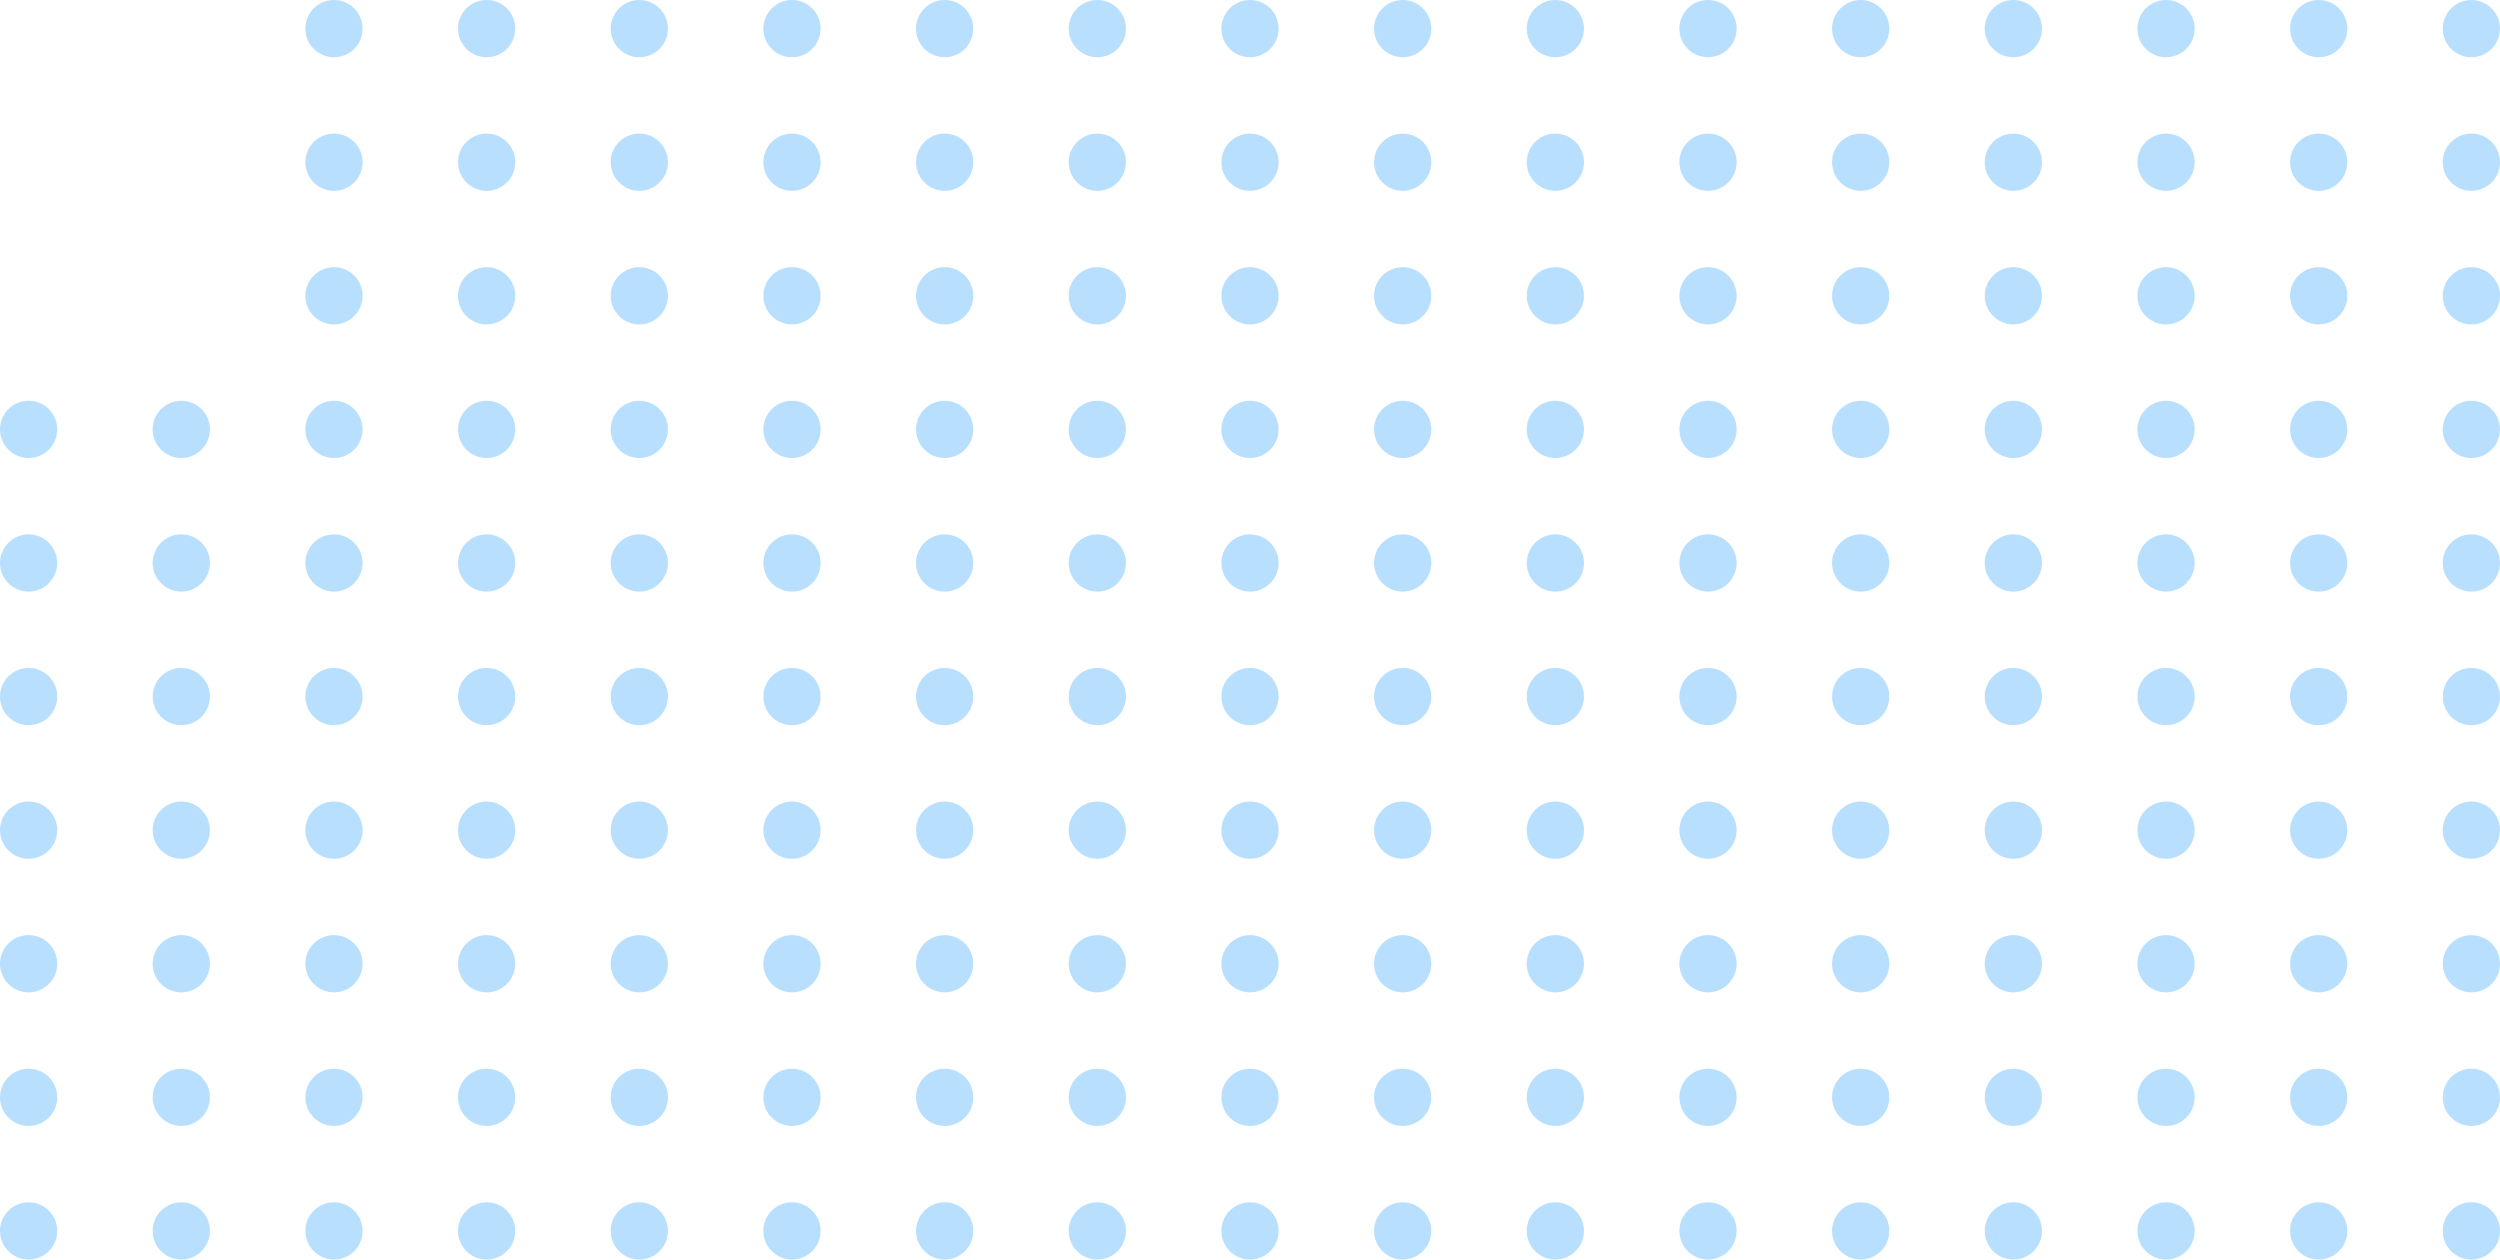 <svg width="393" height="198" viewBox="0 0 393 198" fill="none" xmlns="http://www.w3.org/2000/svg">
<path d="M4.5 198C6.985 198 9 195.985 9 193.5C9 191.015 6.985 189 4.5 189C2.015 189 1.6699e-05 191.015 1.69163e-05 193.5C1.71336e-05 195.985 2.015 198 4.5 198Z" fill="#B9DFFF"></path>
<path d="M4.5 177C6.985 177 9 174.985 9 172.5C9 170.015 6.985 168 4.5 168C2.015 168 1.48632e-05 170.015 1.50804e-05 172.5C1.52977e-05 174.985 2.015 177 4.5 177Z" fill="#B9DFFF"></path>
<path d="M4.5 156C6.985 156 9 153.985 9 151.5C9 149.015 6.985 147 4.5 147C2.015 147 1.30273e-05 149.015 1.32446e-05 151.5C1.34618e-05 153.985 2.015 156 4.5 156Z" fill="#B9DFFF"></path>
<path d="M4.5 135C6.985 135 9 132.985 9 130.5C9 128.015 6.985 126 4.5 126C2.015 126 1.11914e-05 128.015 1.14087e-05 130.5C1.16259e-05 132.985 2.015 135 4.5 135Z" fill="#B9DFFF"></path>
<path d="M4.5 114C6.985 114 9 111.985 9 109.5C9 107.015 6.985 105 4.5 105C2.015 105 9.35552e-06 107.015 9.57279e-06 109.5C9.79007e-06 111.985 2.015 114 4.5 114Z" fill="#B9DFFF"></path>
<path d="M4.5 93C6.985 93 9 90.985 9 88.5C9 86.015 6.985 84 4.5 84C2.015 84 7.51965e-06 86.015 7.73692e-06 88.5C7.95419e-06 90.985 2.015 93 4.5 93Z" fill="#B9DFFF"></path>
<path d="M4.5 72C6.985 72 9 69.985 9 67.5C9 65.015 6.985 63 4.5 63C2.015 63 5.68377e-06 65.015 5.90104e-06 67.5C6.11831e-06 69.985 2.015 72 4.5 72Z" fill="#B9DFFF"></path>
<path d="M28.5 198C30.985 198 33 195.985 33 193.5C33 191.015 30.985 189 28.5 189C26.015 189 24 191.015 24 193.5C24 195.985 26.015 198 28.5 198Z" fill="#B9DFFF"></path>
<path d="M28.5 177C30.985 177 33 174.985 33 172.5C33 170.015 30.985 168 28.5 168C26.015 168 24 170.015 24 172.5C24 174.985 26.015 177 28.5 177Z" fill="#B9DFFF"></path>
<path d="M28.5 156C30.985 156 33 153.985 33 151.5C33 149.015 30.985 147 28.5 147C26.015 147 24 149.015 24 151.5C24 153.985 26.015 156 28.5 156Z" fill="#B9DFFF"></path>
<path d="M28.5 135C30.985 135 33 132.985 33 130.5C33 128.015 30.985 126 28.5 126C26.015 126 24 128.015 24 130.5C24 132.985 26.015 135 28.5 135Z" fill="#B9DFFF"></path>
<path d="M28.5 114C30.985 114 33 111.985 33 109.5C33 107.015 30.985 105 28.5 105C26.015 105 24 107.015 24 109.5C24 111.985 26.015 114 28.5 114Z" fill="#B9DFFF"></path>
<path d="M28.5 93C30.985 93 33 90.985 33 88.5C33 86.015 30.985 84 28.5 84C26.015 84 24 86.015 24 88.5C24 90.985 26.015 93 28.5 93Z" fill="#B9DFFF"></path>
<path d="M28.5 72C30.985 72 33 69.985 33 67.5C33 65.015 30.985 63 28.5 63C26.015 63 24 65.015 24 67.5C24 69.985 26.015 72 28.5 72Z" fill="#B9DFFF"></path>
<path d="M52.5 198C54.985 198 57 195.985 57 193.5C57 191.015 54.985 189 52.5 189C50.015 189 48 191.015 48 193.5C48 195.985 50.015 198 52.5 198Z" fill="#B9DFFF"></path>
<path d="M52.5 177C54.985 177 57 174.985 57 172.5C57 170.015 54.985 168 52.5 168C50.015 168 48 170.015 48 172.5C48 174.985 50.015 177 52.5 177Z" fill="#B9DFFF"></path>
<path d="M52.5 156C54.985 156 57 153.985 57 151.5C57 149.015 54.985 147 52.5 147C50.015 147 48 149.015 48 151.5C48 153.985 50.015 156 52.5 156Z" fill="#B9DFFF"></path>
<path d="M52.5 135C54.985 135 57 132.985 57 130.5C57 128.015 54.985 126 52.5 126C50.015 126 48 128.015 48 130.5C48 132.985 50.015 135 52.5 135Z" fill="#B9DFFF"></path>
<path d="M52.5 114C54.985 114 57 111.985 57 109.5C57 107.015 54.985 105 52.5 105C50.015 105 48 107.015 48 109.5C48 111.985 50.015 114 52.5 114Z" fill="#B9DFFF"></path>
<path d="M52.5 93C54.985 93 57 90.985 57 88.5C57 86.015 54.985 84 52.5 84C50.015 84 48 86.015 48 88.5C48 90.985 50.015 93 52.5 93Z" fill="#B9DFFF"></path>
<path d="M52.5 72C54.985 72 57 69.985 57 67.5C57 65.015 54.985 63 52.5 63C50.015 63 48 65.015 48 67.5C48 69.985 50.015 72 52.5 72Z" fill="#B9DFFF"></path>
<path d="M52.5 51C54.985 51 57 48.985 57 46.5C57 44.015 54.985 42 52.5 42C50.015 42 48 44.015 48 46.5C48 48.985 50.015 51 52.5 51Z" fill="#B9DFFF"></path>
<path d="M52.5 30C54.985 30 57 27.985 57 25.5C57 23.015 54.985 21 52.5 21C50.015 21 48 23.015 48 25.5C48 27.985 50.015 30 52.5 30Z" fill="#B9DFFF"></path>
<path d="M52.5 9C54.985 9 57 6.985 57 4.5C57 2.015 54.985 3.35273e-05 52.5 3.37742e-05C50.015 3.40211e-05 48 2.015 48 4.5C48 6.985 50.015 9 52.5 9Z" fill="#B9DFFF"></path>
<path d="M76.5 198C78.985 198 81 195.985 81 193.5C81 191.015 78.985 189 76.5 189C74.015 189 72 191.015 72 193.5C72 195.985 74.015 198 76.5 198Z" fill="#B9DFFF"></path>
<path d="M76.5 177C78.985 177 81 174.985 81 172.5C81 170.015 78.985 168 76.5 168C74.015 168 72 170.015 72 172.5C72 174.985 74.015 177 76.5 177Z" fill="#B9DFFF"></path>
<path d="M76.5 156C78.985 156 81 153.985 81 151.5C81 149.015 78.985 147 76.5 147C74.015 147 72 149.015 72 151.5C72 153.985 74.015 156 76.5 156Z" fill="#B9DFFF"></path>
<path d="M76.5 135C78.985 135 81 132.985 81 130.5C81 128.015 78.985 126 76.5 126C74.015 126 72 128.015 72 130.5C72 132.985 74.015 135 76.5 135Z" fill="#B9DFFF"></path>
<path d="M76.5 114C78.985 114 81 111.985 81 109.5C81 107.015 78.985 105 76.5 105C74.015 105 72 107.015 72 109.5C72 111.985 74.015 114 76.5 114Z" fill="#B9DFFF"></path>
<path d="M76.5 93C78.985 93 81 90.985 81 88.5C81 86.015 78.985 84 76.5 84C74.015 84 72 86.015 72 88.5C72 90.985 74.015 93 76.5 93Z" fill="#B9DFFF"></path>
<path d="M76.5 72C78.985 72 81 69.985 81 67.5C81 65.015 78.985 63 76.5 63C74.015 63 72 65.015 72 67.5C72 69.985 74.015 72 76.5 72Z" fill="#B9DFFF"></path>
<path d="M76.5 51C78.985 51 81 48.985 81 46.5C81 44.015 78.985 42 76.5 42C74.015 42 72 44.015 72 46.5C72 48.985 74.015 51 76.5 51Z" fill="#B9DFFF"></path>
<path d="M76.5 30C78.985 30 81 27.985 81 25.5C81 23.015 78.985 21 76.5 21C74.015 21 72 23.015 72 25.5C72 27.985 74.015 30 76.5 30Z" fill="#B9DFFF"></path>
<path d="M76.5 9C78.985 9 81 6.985 81 4.5C81 2.015 78.985 3.1143e-05 76.5 3.13899e-05C74.015 3.16368e-05 72 2.015 72 4.5C72 6.985 74.015 9 76.5 9Z" fill="#B9DFFF"></path>
<path d="M100.5 198C102.985 198 105 195.985 105 193.5C105 191.015 102.985 189 100.5 189C98.015 189 96 191.015 96 193.5C96 195.985 98.015 198 100.5 198Z" fill="#B9DFFF"></path>
<path d="M100.5 177C102.985 177 105 174.985 105 172.5C105 170.015 102.985 168 100.5 168C98.015 168 96 170.015 96 172.5C96 174.985 98.015 177 100.5 177Z" fill="#B9DFFF"></path>
<path d="M100.5 156C102.985 156 105 153.985 105 151.5C105 149.015 102.985 147 100.5 147C98.015 147 96 149.015 96 151.5C96 153.985 98.015 156 100.5 156Z" fill="#B9DFFF"></path>
<path d="M100.5 135C102.985 135 105 132.985 105 130.5C105 128.015 102.985 126 100.5 126C98.015 126 96 128.015 96 130.5C96 132.985 98.015 135 100.5 135Z" fill="#B9DFFF"></path>
<path d="M100.5 114C102.985 114 105 111.985 105 109.5C105 107.015 102.985 105 100.5 105C98.015 105 96 107.015 96 109.5C96 111.985 98.015 114 100.5 114Z" fill="#B9DFFF"></path>
<path d="M100.5 93C102.985 93 105 90.985 105 88.5C105 86.015 102.985 84 100.5 84C98.015 84 96 86.015 96 88.5C96 90.985 98.015 93 100.5 93Z" fill="#B9DFFF"></path>
<path d="M100.5 72C102.985 72 105 69.985 105 67.5C105 65.015 102.985 63 100.5 63C98.015 63 96 65.015 96 67.5C96 69.985 98.015 72 100.5 72Z" fill="#B9DFFF"></path>
<path d="M100.5 51C102.985 51 105 48.985 105 46.5C105 44.015 102.985 42 100.5 42C98.015 42 96 44.015 96 46.5C96 48.985 98.015 51 100.5 51Z" fill="#B9DFFF"></path>
<path d="M100.5 30C102.985 30 105 27.985 105 25.5C105 23.015 102.985 21 100.5 21C98.015 21 96 23.015 96 25.5C96 27.985 98.015 30 100.5 30Z" fill="#B9DFFF"></path>
<path d="M100.5 9C102.985 9 105 6.985 105 4.5C105 2.015 102.985 2.87586e-05 100.5 2.90055e-05C98.015 2.92524e-05 96 2.015 96 4.5C96 6.985 98.015 9 100.5 9Z" fill="#B9DFFF"></path>
<path d="M124.5 198C126.985 198 129 195.985 129 193.5C129 191.015 126.985 189 124.5 189C122.015 189 120 191.015 120 193.5C120 195.985 122.015 198 124.5 198Z" fill="#B9DFFF"></path>
<path d="M124.5 177C126.985 177 129 174.985 129 172.5C129 170.015 126.985 168 124.5 168C122.015 168 120 170.015 120 172.5C120 174.985 122.015 177 124.5 177Z" fill="#B9DFFF"></path>
<path d="M124.5 156C126.985 156 129 153.985 129 151.5C129 149.015 126.985 147 124.5 147C122.015 147 120 149.015 120 151.5C120 153.985 122.015 156 124.5 156Z" fill="#B9DFFF"></path>
<path d="M124.5 135C126.985 135 129 132.985 129 130.5C129 128.015 126.985 126 124.5 126C122.015 126 120 128.015 120 130.5C120 132.985 122.015 135 124.5 135Z" fill="#B9DFFF"></path>
<path d="M124.5 114C126.985 114 129 111.985 129 109.5C129 107.015 126.985 105 124.5 105C122.015 105 120 107.015 120 109.5C120 111.985 122.015 114 124.5 114Z" fill="#B9DFFF"></path>
<path d="M124.5 93C126.985 93 129 90.985 129 88.5C129 86.015 126.985 84 124.5 84C122.015 84 120 86.015 120 88.5C120 90.985 122.015 93 124.5 93Z" fill="#B9DFFF"></path>
<path d="M124.5 72C126.985 72 129 69.985 129 67.5C129 65.015 126.985 63 124.5 63C122.015 63 120 65.015 120 67.5C120 69.985 122.015 72 124.5 72Z" fill="#B9DFFF"></path>
<path d="M124.5 51C126.985 51 129 48.985 129 46.5C129 44.015 126.985 42 124.5 42C122.015 42 120 44.015 120 46.5C120 48.985 122.015 51 124.5 51Z" fill="#B9DFFF"></path>
<path d="M124.5 30C126.985 30 129 27.985 129 25.5C129 23.015 126.985 21 124.5 21C122.015 21 120 23.015 120 25.5C120 27.985 122.015 30 124.5 30Z" fill="#B9DFFF"></path>
<path d="M124.5 9C126.985 9 129 6.985 129 4.5C129 2.015 126.985 2.63743e-05 124.5 2.66212e-05C122.015 2.68681e-05 120 2.015 120 4.5C120 6.985 122.015 9 124.5 9Z" fill="#B9DFFF"></path>
<path d="M148.5 198C150.985 198 153 195.985 153 193.5C153 191.015 150.985 189 148.5 189C146.015 189 144 191.015 144 193.5C144 195.985 146.015 198 148.5 198Z" fill="#B9DFFF"></path>
<path d="M148.5 177C150.985 177 153 174.985 153 172.5C153 170.015 150.985 168 148.5 168C146.015 168 144 170.015 144 172.5C144 174.985 146.015 177 148.5 177Z" fill="#B9DFFF"></path>
<path d="M148.5 156C150.985 156 153 153.985 153 151.5C153 149.015 150.985 147 148.5 147C146.015 147 144 149.015 144 151.5C144 153.985 146.015 156 148.5 156Z" fill="#B9DFFF"></path>
<path d="M148.5 135C150.985 135 153 132.985 153 130.5C153 128.015 150.985 126 148.5 126C146.015 126 144 128.015 144 130.5C144 132.985 146.015 135 148.5 135Z" fill="#B9DFFF"></path>
<path d="M148.5 114C150.985 114 153 111.985 153 109.5C153 107.015 150.985 105 148.5 105C146.015 105 144 107.015 144 109.5C144 111.985 146.015 114 148.5 114Z" fill="#B9DFFF"></path>
<path d="M148.5 93C150.985 93 153 90.985 153 88.5C153 86.015 150.985 84 148.5 84C146.015 84 144 86.015 144 88.5C144 90.985 146.015 93 148.5 93Z" fill="#B9DFFF"></path>
<path d="M148.5 72C150.985 72 153 69.985 153 67.5C153 65.015 150.985 63 148.5 63C146.015 63 144 65.015 144 67.5C144 69.985 146.015 72 148.5 72Z" fill="#B9DFFF"></path>
<path d="M148.5 51C150.985 51 153 48.985 153 46.5C153 44.015 150.985 42 148.5 42C146.015 42 144 44.015 144 46.5C144 48.985 146.015 51 148.5 51Z" fill="#B9DFFF"></path>
<path d="M148.5 30C150.985 30 153 27.985 153 25.5C153 23.015 150.985 21 148.5 21C146.015 21 144 23.015 144 25.5C144 27.985 146.015 30 148.5 30Z" fill="#B9DFFF"></path>
<path d="M148.5 9C150.985 9 153 6.985 153 4.5C153 2.015 150.985 2.39899e-05 148.5 2.42368e-05C146.015 2.44837e-05 144 2.015 144 4.5C144 6.985 146.015 9 148.5 9Z" fill="#B9DFFF"></path>
<path d="M172.5 198C174.985 198 177 195.985 177 193.5C177 191.015 174.985 189 172.5 189C170.015 189 168 191.015 168 193.5C168 195.985 170.015 198 172.5 198Z" fill="#B9DFFF"></path>
<path d="M172.5 177C174.985 177 177 174.985 177 172.5C177 170.015 174.985 168 172.5 168C170.015 168 168 170.015 168 172.5C168 174.985 170.015 177 172.5 177Z" fill="#B9DFFF"></path>
<path d="M172.5 156C174.985 156 177 153.985 177 151.5C177 149.015 174.985 147 172.5 147C170.015 147 168 149.015 168 151.5C168 153.985 170.015 156 172.5 156Z" fill="#B9DFFF"></path>
<path d="M172.5 135C174.985 135 177 132.985 177 130.5C177 128.015 174.985 126 172.5 126C170.015 126 168 128.015 168 130.5C168 132.985 170.015 135 172.5 135Z" fill="#B9DFFF"></path>
<path d="M172.5 114C174.985 114 177 111.985 177 109.5C177 107.015 174.985 105 172.5 105C170.015 105 168 107.015 168 109.5C168 111.985 170.015 114 172.5 114Z" fill="#B9DFFF"></path>
<path d="M172.5 93C174.985 93 177 90.985 177 88.5C177 86.015 174.985 84 172.5 84C170.015 84 168 86.015 168 88.5C168 90.985 170.015 93 172.5 93Z" fill="#B9DFFF"></path>
<path d="M172.5 72C174.985 72 177 69.985 177 67.5C177 65.015 174.985 63 172.5 63C170.015 63 168 65.015 168 67.5C168 69.985 170.015 72 172.5 72Z" fill="#B9DFFF"></path>
<path d="M172.5 51C174.985 51 177 48.985 177 46.5C177 44.015 174.985 42 172.5 42C170.015 42 168 44.015 168 46.5C168 48.985 170.015 51 172.5 51Z" fill="#B9DFFF"></path>
<path d="M172.5 30C174.985 30 177 27.985 177 25.5C177 23.015 174.985 21 172.5 21C170.015 21 168 23.015 168 25.5C168 27.985 170.015 30 172.5 30Z" fill="#B9DFFF"></path>
<path d="M172.5 9C174.985 9 177 6.985 177 4.5C177 2.015 174.985 2.16056e-05 172.5 2.18525e-05C170.015 2.20994e-05 168 2.015 168 4.5C168 6.985 170.015 9 172.5 9Z" fill="#B9DFFF"></path>
<path d="M196.5 198C198.985 198 201 195.985 201 193.5C201 191.015 198.985 189 196.5 189C194.015 189 192 191.015 192 193.5C192 195.985 194.015 198 196.5 198Z" fill="#B9DFFF"></path>
<path d="M196.5 177C198.985 177 201 174.985 201 172.5C201 170.015 198.985 168 196.5 168C194.015 168 192 170.015 192 172.5C192 174.985 194.015 177 196.5 177Z" fill="#B9DFFF"></path>
<path d="M196.5 156C198.985 156 201 153.985 201 151.5C201 149.015 198.985 147 196.5 147C194.015 147 192 149.015 192 151.5C192 153.985 194.015 156 196.5 156Z" fill="#B9DFFF"></path>
<path d="M196.5 135C198.985 135 201 132.985 201 130.5C201 128.015 198.985 126 196.5 126C194.015 126 192 128.015 192 130.5C192 132.985 194.015 135 196.5 135Z" fill="#B9DFFF"></path>
<path d="M196.5 114C198.985 114 201 111.985 201 109.5C201 107.015 198.985 105 196.5 105C194.015 105 192 107.015 192 109.5C192 111.985 194.015 114 196.5 114Z" fill="#B9DFFF"></path>
<path d="M196.5 93C198.985 93 201 90.985 201 88.5C201 86.015 198.985 84 196.5 84C194.015 84 192 86.015 192 88.5C192 90.985 194.015 93 196.5 93Z" fill="#B9DFFF"></path>
<path d="M196.5 72C198.985 72 201 69.985 201 67.5C201 65.015 198.985 63 196.5 63C194.015 63 192 65.015 192 67.5C192 69.985 194.015 72 196.5 72Z" fill="#B9DFFF"></path>
<path d="M196.5 51C198.985 51 201 48.985 201 46.5C201 44.015 198.985 42 196.5 42C194.015 42 192 44.015 192 46.5C192 48.985 194.015 51 196.5 51Z" fill="#B9DFFF"></path>
<path d="M196.5 30C198.985 30 201 27.985 201 25.5C201 23.015 198.985 21 196.5 21C194.015 21 192 23.015 192 25.5C192 27.985 194.015 30 196.5 30Z" fill="#B9DFFF"></path>
<path d="M196.5 9C198.985 9 201 6.985 201 4.5C201 2.015 198.985 1.92212e-05 196.5 1.94682e-05C194.015 1.97151e-05 192 2.015 192 4.5C192 6.985 194.015 9 196.5 9Z" fill="#B9DFFF"></path>
<path d="M220.5 198C222.985 198 225 195.985 225 193.5C225 191.015 222.985 189 220.5 189C218.015 189 216 191.015 216 193.5C216 195.985 218.015 198 220.5 198Z" fill="#B9DFFF"></path>
<path d="M220.5 177C222.985 177 225 174.985 225 172.5C225 170.015 222.985 168 220.5 168C218.015 168 216 170.015 216 172.5C216 174.985 218.015 177 220.5 177Z" fill="#B9DFFF"></path>
<path d="M220.5 156C222.985 156 225 153.985 225 151.5C225 149.015 222.985 147 220.5 147C218.015 147 216 149.015 216 151.5C216 153.985 218.015 156 220.5 156Z" fill="#B9DFFF"></path>
<path d="M220.5 135C222.985 135 225 132.985 225 130.5C225 128.015 222.985 126 220.5 126C218.015 126 216 128.015 216 130.5C216 132.985 218.015 135 220.5 135Z" fill="#B9DFFF"></path>
<path d="M220.5 114C222.985 114 225 111.985 225 109.5C225 107.015 222.985 105 220.5 105C218.015 105 216 107.015 216 109.5C216 111.985 218.015 114 220.5 114Z" fill="#B9DFFF"></path>
<path d="M220.5 93C222.985 93 225 90.985 225 88.5C225 86.015 222.985 84 220.5 84C218.015 84 216 86.015 216 88.5C216 90.985 218.015 93 220.5 93Z" fill="#B9DFFF"></path>
<path d="M220.5 72C222.985 72 225 69.985 225 67.5C225 65.015 222.985 63 220.5 63C218.015 63 216 65.015 216 67.5C216 69.985 218.015 72 220.5 72Z" fill="#B9DFFF"></path>
<path d="M220.5 51C222.985 51 225 48.985 225 46.5C225 44.015 222.985 42 220.5 42C218.015 42 216 44.015 216 46.5C216 48.985 218.015 51 220.5 51Z" fill="#B9DFFF"></path>
<path d="M220.5 30C222.985 30 225 27.985 225 25.5C225 23.015 222.985 21 220.5 21C218.015 21 216 23.015 216 25.5C216 27.985 218.015 30 220.5 30Z" fill="#B9DFFF"></path>
<path d="M220.5 9C222.985 9 225 6.985 225 4.5C225 2.015 222.985 1.68369e-05 220.5 1.70838e-05C218.015 1.73307e-05 216 2.015 216 4.5C216 6.985 218.015 9 220.5 9Z" fill="#B9DFFF"></path>
<path d="M244.5 198C246.985 198 249 195.985 249 193.5C249 191.015 246.985 189 244.5 189C242.015 189 240 191.015 240 193.5C240 195.985 242.015 198 244.5 198Z" fill="#B9DFFF"></path>
<path d="M244.5 177C246.985 177 249 174.985 249 172.5C249 170.015 246.985 168 244.5 168C242.015 168 240 170.015 240 172.5C240 174.985 242.015 177 244.5 177Z" fill="#B9DFFF"></path>
<path d="M244.5 156C246.985 156 249 153.985 249 151.5C249 149.015 246.985 147 244.5 147C242.015 147 240 149.015 240 151.5C240 153.985 242.015 156 244.5 156Z" fill="#B9DFFF"></path>
<path d="M244.5 135C246.985 135 249 132.985 249 130.5C249 128.015 246.985 126 244.5 126C242.015 126 240 128.015 240 130.5C240 132.985 242.015 135 244.5 135Z" fill="#B9DFFF"></path>
<path d="M244.5 114C246.985 114 249 111.985 249 109.5C249 107.015 246.985 105 244.5 105C242.015 105 240 107.015 240 109.5C240 111.985 242.015 114 244.5 114Z" fill="#B9DFFF"></path>
<path d="M244.5 93C246.985 93 249 90.985 249 88.5C249 86.015 246.985 84 244.5 84C242.015 84 240 86.015 240 88.5C240 90.985 242.015 93 244.5 93Z" fill="#B9DFFF"></path>
<path d="M244.5 72C246.985 72 249 69.985 249 67.5C249 65.015 246.985 63 244.5 63C242.015 63 240 65.015 240 67.5C240 69.985 242.015 72 244.5 72Z" fill="#B9DFFF"></path>
<path d="M244.5 51C246.985 51 249 48.985 249 46.5C249 44.015 246.985 42 244.5 42C242.015 42 240 44.015 240 46.5C240 48.985 242.015 51 244.5 51Z" fill="#B9DFFF"></path>
<path d="M244.5 30C246.985 30 249 27.985 249 25.5C249 23.015 246.985 21 244.5 21C242.015 21 240 23.015 240 25.5C240 27.985 242.015 30 244.5 30Z" fill="#B9DFFF"></path>
<path d="M244.5 9C246.985 9 249 6.985 249 4.5C249 2.015 246.985 1.44526e-05 244.5 1.46995e-05C242.015 1.49464e-05 240 2.015 240 4.5C240 6.985 242.015 9 244.5 9Z" fill="#B9DFFF"></path>
<path d="M268.5 198C270.985 198 273 195.985 273 193.5C273 191.015 270.985 189 268.5 189C266.015 189 264 191.015 264 193.5C264 195.985 266.015 198 268.5 198Z" fill="#B9DFFF"></path>
<path d="M268.5 177C270.985 177 273 174.985 273 172.5C273 170.015 270.985 168 268.5 168C266.015 168 264 170.015 264 172.5C264 174.985 266.015 177 268.5 177Z" fill="#B9DFFF"></path>
<path d="M268.5 156C270.985 156 273 153.985 273 151.5C273 149.015 270.985 147 268.5 147C266.015 147 264 149.015 264 151.5C264 153.985 266.015 156 268.5 156Z" fill="#B9DFFF"></path>
<path d="M268.5 135C270.985 135 273 132.985 273 130.5C273 128.015 270.985 126 268.5 126C266.015 126 264 128.015 264 130.5C264 132.985 266.015 135 268.5 135Z" fill="#B9DFFF"></path>
<path d="M268.5 114C270.985 114 273 111.985 273 109.5C273 107.015 270.985 105 268.5 105C266.015 105 264 107.015 264 109.5C264 111.985 266.015 114 268.5 114Z" fill="#B9DFFF"></path>
<path d="M268.5 93C270.985 93 273 90.985 273 88.5C273 86.015 270.985 84 268.5 84C266.015 84 264 86.015 264 88.5C264 90.985 266.015 93 268.5 93Z" fill="#B9DFFF"></path>
<path d="M268.5 72C270.985 72 273 69.985 273 67.5C273 65.015 270.985 63 268.5 63C266.015 63 264 65.015 264 67.5C264 69.985 266.015 72 268.5 72Z" fill="#B9DFFF"></path>
<path d="M268.5 51C270.985 51 273 48.985 273 46.5C273 44.015 270.985 42 268.5 42C266.015 42 264 44.015 264 46.5C264 48.985 266.015 51 268.5 51Z" fill="#B9DFFF"></path>
<path d="M268.5 30C270.985 30 273 27.985 273 25.5C273 23.015 270.985 21 268.5 21C266.015 21 264 23.015 264 25.5C264 27.985 266.015 30 268.5 30Z" fill="#B9DFFF"></path>
<path d="M268.5 9C270.985 9 273 6.985 273 4.5C273 2.015 270.985 1.20682e-05 268.5 1.23151e-05C266.015 1.2562e-05 264 2.015 264 4.5C264 6.985 266.015 9 268.5 9Z" fill="#B9DFFF"></path>
<path d="M292.5 198C294.985 198 297 195.985 297 193.5C297 191.015 294.985 189 292.5 189C290.015 189 288 191.015 288 193.5C288 195.985 290.015 198 292.5 198Z" fill="#B9DFFF"></path>
<path d="M292.5 177C294.985 177 297 174.985 297 172.5C297 170.015 294.985 168 292.5 168C290.015 168 288 170.015 288 172.5C288 174.985 290.015 177 292.5 177Z" fill="#B9DFFF"></path>
<path d="M292.5 156C294.985 156 297 153.985 297 151.5C297 149.015 294.985 147 292.5 147C290.015 147 288 149.015 288 151.5C288 153.985 290.015 156 292.5 156Z" fill="#B9DFFF"></path>
<path d="M292.5 135C294.985 135 297 132.985 297 130.5C297 128.015 294.985 126 292.5 126C290.015 126 288 128.015 288 130.5C288 132.985 290.015 135 292.5 135Z" fill="#B9DFFF"></path>
<path d="M292.5 114C294.985 114 297 111.985 297 109.5C297 107.015 294.985 105 292.5 105C290.015 105 288 107.015 288 109.5C288 111.985 290.015 114 292.5 114Z" fill="#B9DFFF"></path>
<path d="M292.5 93C294.985 93 297 90.985 297 88.5C297 86.015 294.985 84 292.5 84C290.015 84 288 86.015 288 88.5C288 90.985 290.015 93 292.5 93Z" fill="#B9DFFF"></path>
<path d="M292.5 72C294.985 72 297 69.985 297 67.5C297 65.015 294.985 63 292.5 63C290.015 63 288 65.015 288 67.5C288 69.985 290.015 72 292.5 72Z" fill="#B9DFFF"></path>
<path d="M292.5 51C294.985 51 297 48.985 297 46.5C297 44.015 294.985 42 292.5 42C290.015 42 288 44.015 288 46.5C288 48.985 290.015 51 292.5 51Z" fill="#B9DFFF"></path>
<path d="M292.5 30C294.985 30 297 27.985 297 25.5C297 23.015 294.985 21 292.5 21C290.015 21 288 23.015 288 25.5C288 27.985 290.015 30 292.5 30Z" fill="#B9DFFF"></path>
<path d="M292.5 9C294.985 9 297 6.985 297 4.5C297 2.015 294.985 9.68387e-06 292.5 9.93078e-06C290.015 1.01777e-05 288 2.015 288 4.5C288 6.985 290.015 9 292.5 9Z" fill="#B9DFFF"></path>
<path d="M316.5 198C318.985 198 321 195.985 321 193.5C321 191.015 318.985 189 316.5 189C314.015 189 312 191.015 312 193.5C312 195.985 314.015 198 316.5 198Z" fill="#B9DFFF"></path>
<path d="M316.5 177C318.985 177 321 174.985 321 172.5C321 170.015 318.985 168 316.5 168C314.015 168 312 170.015 312 172.5C312 174.985 314.015 177 316.5 177Z" fill="#B9DFFF"></path>
<path d="M316.5 156C318.985 156 321 153.985 321 151.5C321 149.015 318.985 147 316.5 147C314.015 147 312 149.015 312 151.5C312 153.985 314.015 156 316.5 156Z" fill="#B9DFFF"></path>
<path d="M316.5 135C318.985 135 321 132.985 321 130.5C321 128.015 318.985 126 316.5 126C314.015 126 312 128.015 312 130.5C312 132.985 314.015 135 316.5 135Z" fill="#B9DFFF"></path>
<path d="M316.5 114C318.985 114 321 111.985 321 109.5C321 107.015 318.985 105 316.5 105C314.015 105 312 107.015 312 109.5C312 111.985 314.015 114 316.5 114Z" fill="#B9DFFF"></path>
<path d="M316.5 93C318.985 93 321 90.985 321 88.5C321 86.015 318.985 84 316.5 84C314.015 84 312 86.015 312 88.5C312 90.985 314.015 93 316.5 93Z" fill="#B9DFFF"></path>
<path d="M316.5 72C318.985 72 321 69.985 321 67.5C321 65.015 318.985 63 316.5 63C314.015 63 312 65.015 312 67.5C312 69.985 314.015 72 316.5 72Z" fill="#B9DFFF"></path>
<path d="M316.5 51C318.985 51 321 48.985 321 46.5C321 44.015 318.985 42 316.5 42C314.015 42 312 44.015 312 46.5C312 48.985 314.015 51 316.5 51Z" fill="#B9DFFF"></path>
<path d="M316.5 30C318.985 30 321 27.985 321 25.5C321 23.015 318.985 21 316.5 21C314.015 21 312 23.015 312 25.5C312 27.985 314.015 30 316.5 30Z" fill="#B9DFFF"></path>
<path d="M316.5 9C318.985 9 321 6.985 321 4.5C321 2.015 318.985 7.29953e-06 316.5 7.54643e-06C314.015 7.79334e-06 312 2.015 312 4.5C312 6.985 314.015 9 316.5 9Z" fill="#B9DFFF"></path>
<path d="M340.5 198C342.985 198 345 195.985 345 193.5C345 191.015 342.985 189 340.5 189C338.015 189 336 191.015 336 193.5C336 195.985 338.015 198 340.5 198Z" fill="#B9DFFF"></path>
<path d="M340.5 177C342.985 177 345 174.985 345 172.5C345 170.015 342.985 168 340.5 168C338.015 168 336 170.015 336 172.5C336 174.985 338.015 177 340.5 177Z" fill="#B9DFFF"></path>
<path d="M340.5 156C342.985 156 345 153.985 345 151.5C345 149.015 342.985 147 340.5 147C338.015 147 336 149.015 336 151.5C336 153.985 338.015 156 340.5 156Z" fill="#B9DFFF"></path>
<path d="M340.5 135C342.985 135 345 132.985 345 130.5C345 128.015 342.985 126 340.5 126C338.015 126 336 128.015 336 130.5C336 132.985 338.015 135 340.5 135Z" fill="#B9DFFF"></path>
<path d="M340.5 114C342.985 114 345 111.985 345 109.5C345 107.015 342.985 105 340.5 105C338.015 105 336 107.015 336 109.5C336 111.985 338.015 114 340.5 114Z" fill="#B9DFFF"></path>
<path d="M340.5 93C342.985 93 345 90.985 345 88.5C345 86.015 342.985 84 340.5 84C338.015 84 336 86.015 336 88.5C336 90.985 338.015 93 340.5 93Z" fill="#B9DFFF"></path>
<path d="M340.5 72C342.985 72 345 69.985 345 67.5C345 65.015 342.985 63 340.5 63C338.015 63 336 65.015 336 67.5C336 69.985 338.015 72 340.5 72Z" fill="#B9DFFF"></path>
<path d="M340.5 51C342.985 51 345 48.985 345 46.5C345 44.015 342.985 42 340.5 42C338.015 42 336 44.015 336 46.5C336 48.985 338.015 51 340.5 51Z" fill="#B9DFFF"></path>
<path d="M340.5 30C342.985 30 345 27.985 345 25.5C345 23.015 342.985 21 340.5 21C338.015 21 336 23.015 336 25.5C336 27.985 338.015 30 340.5 30Z" fill="#B9DFFF"></path>
<path d="M340.5 9C342.985 9 345 6.985 345 4.5C345 2.015 342.985 4.91518e-06 340.5 5.16209e-06C338.015 5.409e-06 336 2.015 336 4.5C336 6.985 338.015 9 340.5 9Z" fill="#B9DFFF"></path>
<path d="M364.5 198C366.985 198 369 195.985 369 193.5C369 191.015 366.985 189 364.5 189C362.015 189 360 191.015 360 193.5C360 195.985 362.015 198 364.5 198Z" fill="#B9DFFF"></path>
<path d="M364.5 177C366.985 177 369 174.985 369 172.5C369 170.015 366.985 168 364.5 168C362.015 168 360 170.015 360 172.5C360 174.985 362.015 177 364.5 177Z" fill="#B9DFFF"></path>
<path d="M364.5 156C366.985 156 369 153.985 369 151.5C369 149.015 366.985 147 364.5 147C362.015 147 360 149.015 360 151.5C360 153.985 362.015 156 364.5 156Z" fill="#B9DFFF"></path>
<path d="M364.5 135C366.985 135 369 132.985 369 130.5C369 128.015 366.985 126 364.5 126C362.015 126 360 128.015 360 130.5C360 132.985 362.015 135 364.5 135Z" fill="#B9DFFF"></path>
<path d="M364.5 114C366.985 114 369 111.985 369 109.5C369 107.015 366.985 105 364.5 105C362.015 105 360 107.015 360 109.5C360 111.985 362.015 114 364.5 114Z" fill="#B9DFFF"></path>
<path d="M364.5 93C366.985 93 369 90.985 369 88.5C369 86.015 366.985 84 364.5 84C362.015 84 360 86.015 360 88.5C360 90.985 362.015 93 364.5 93Z" fill="#B9DFFF"></path>
<path d="M364.5 72C366.985 72 369 69.985 369 67.5C369 65.015 366.985 63 364.5 63C362.015 63 360 65.015 360 67.5C360 69.985 362.015 72 364.5 72Z" fill="#B9DFFF"></path>
<path d="M364.5 51C366.985 51 369 48.985 369 46.5C369 44.015 366.985 42 364.5 42C362.015 42 360 44.015 360 46.5C360 48.985 362.015 51 364.5 51Z" fill="#B9DFFF"></path>
<path d="M364.5 30C366.985 30 369 27.985 369 25.5C369 23.015 366.985 21 364.5 21C362.015 21 360 23.015 360 25.5C360 27.985 362.015 30 364.5 30Z" fill="#B9DFFF"></path>
<path d="M364.5 9C366.985 9 369 6.985 369 4.5C369 2.015 366.985 2.53084e-06 364.5 2.77775e-06C362.015 3.02465e-06 360 2.015 360 4.5C360 6.985 362.015 9 364.5 9Z" fill="#B9DFFF"></path>
<path d="M388.5 198C390.985 198 393 195.985 393 193.5C393 191.015 390.985 189 388.5 189C386.015 189 384 191.015 384 193.5C384 195.985 386.015 198 388.5 198Z" fill="#B9DFFF"></path>
<path d="M388.5 177C390.985 177 393 174.985 393 172.5C393 170.015 390.985 168 388.5 168C386.015 168 384 170.015 384 172.5C384 174.985 386.015 177 388.5 177Z" fill="#B9DFFF"></path>
<path d="M388.5 156C390.985 156 393 153.985 393 151.5C393 149.015 390.985 147 388.5 147C386.015 147 384 149.015 384 151.5C384 153.985 386.015 156 388.5 156Z" fill="#B9DFFF"></path>
<path d="M388.5 135C390.985 135 393 132.985 393 130.5C393 128.015 390.985 126 388.5 126C386.015 126 384 128.015 384 130.5C384 132.985 386.015 135 388.5 135Z" fill="#B9DFFF"></path>
<path d="M388.5 114C390.985 114 393 111.985 393 109.5C393 107.015 390.985 105 388.5 105C386.015 105 384 107.015 384 109.5C384 111.985 386.015 114 388.5 114Z" fill="#B9DFFF"></path>
<path d="M388.5 93C390.985 93 393 90.985 393 88.5C393 86.015 390.985 84 388.5 84C386.015 84 384 86.015 384 88.5C384 90.985 386.015 93 388.5 93Z" fill="#B9DFFF"></path>
<path d="M388.5 72C390.985 72 393 69.985 393 67.5C393 65.015 390.985 63 388.5 63C386.015 63 384 65.015 384 67.5C384 69.985 386.015 72 388.5 72Z" fill="#B9DFFF"></path>
<path d="M388.5 51C390.985 51 393 48.985 393 46.5C393 44.015 390.985 42 388.5 42C386.015 42 384 44.015 384 46.5C384 48.985 386.015 51 388.5 51Z" fill="#B9DFFF"></path>
<path d="M388.5 30C390.985 30 393 27.985 393 25.5C393 23.015 390.985 21 388.5 21C386.015 21 384 23.015 384 25.5C384 27.985 386.015 30 388.5 30Z" fill="#B9DFFF"></path>
<path d="M388.5 9C390.985 9 393 6.985 393 4.5C393 2.015 390.985 1.46497e-07 388.5 3.93404e-07C386.015 6.40311e-07 384 2.015 384 4.5C384 6.985 386.015 9 388.5 9Z" fill="#B9DFFF"></path>
</svg>
